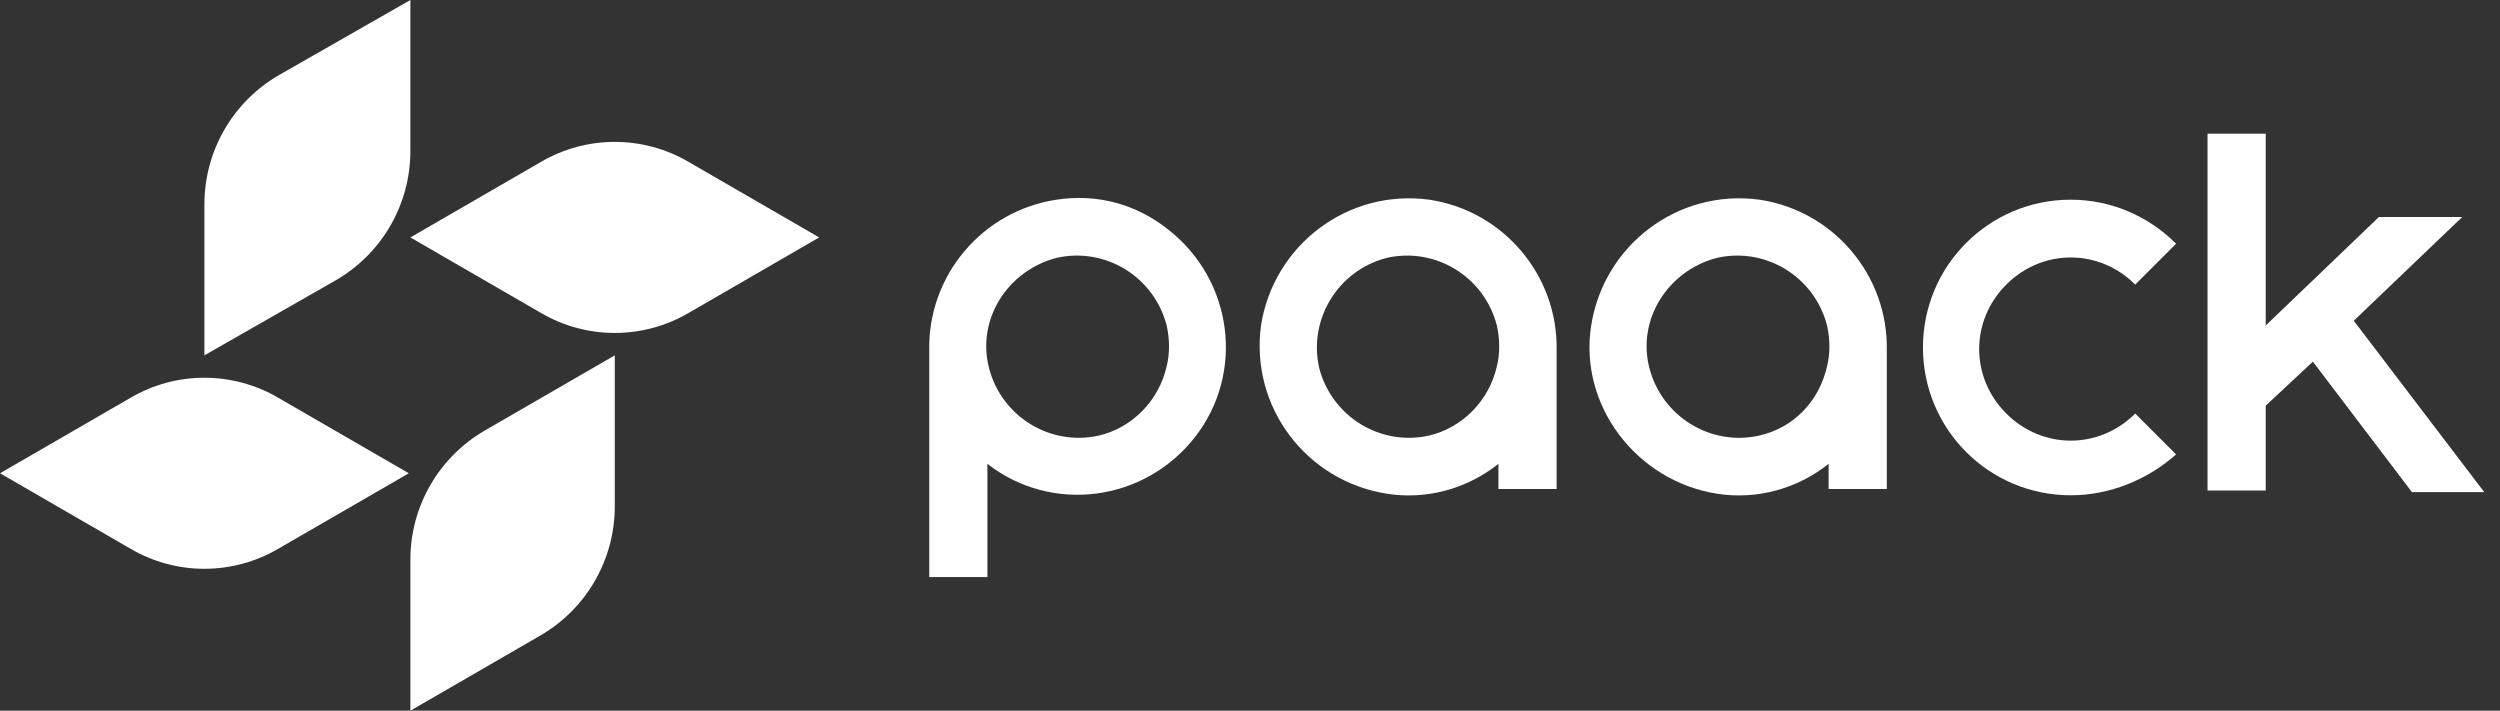 <?xml version="1.0" encoding="utf-8"?>
<!-- Generator: Adobe Illustrator 24.0.2, SVG Export Plug-In . SVG Version: 6.00 Build 0)  -->
<svg version="1.1" id="Layer_1" xmlns="http://www.w3.org/2000/svg" xmlns:xlink="http://www.w3.org/1999/xlink" x="0px" y="0px"
	 viewBox="0 0 159 45.2" style="enable-background:new 0 0 159 45.2;" xml:space="preserve">
<rect x="0" y="0" width="159" height="45.2" fill="#333333" stroke="none"/>
<style type="text/css">
	.st0{fill:#FFFFFF;}
</style>
<g>
	<g id="new_logo_code">
		<path id="Fill-4" class="st0" d="M67.2,12.7c-4.7,0.7-8.2,4.8-8.1,9.6v14.4h3.7v-7.2c4.1,3.2,10,2.4,13.2-1.7
			c3.2-4.1,2.4-10-1.7-13.2C72.3,13,69.8,12.3,67.2,12.7 M69.9,27.7c-3.1,0.7-6.2-1.2-7-4.3s1.2-6.2,4.3-7c3.1-0.7,6.2,1.2,7,4.3
			c0.2,0.9,0.2,1.8,0,2.6C73.7,25.5,72,27.2,69.9,27.7"/>
		<path id="Fill-9" class="st0" d="M131.7,31.5c-5.2,0-9.4-4.2-9.4-9.4s4.2-9.4,9.4-9.4c2.5,0,4.9,1,6.7,2.8l-2.6,2.6
			c-2.3-2.3-5.9-2.3-8.2,0c-2.3,2.3-2.3,5.9,0,8.2s5.9,2.3,8.2,0c0,0,0,0,0,0l2.6,2.6C136.6,30.5,134.2,31.5,131.7,31.5"/>
		<path id="Fill-11" class="st0" d="M90.9,12.7c-5.2-0.7-9.9,2.9-10.7,8c-0.7,5.2,2.9,9.9,8,10.7c2.5,0.4,5.1-0.3,7.1-1.9v1.6H99
			v-8.8C99.1,17.5,95.6,13.4,90.9,12.7 M90.9,27.7c-3.1,0.7-6.2-1.2-7-4.3c-0.7-3.1,1.2-6.2,4.3-7c3.1-0.7,6.2,1.2,7,4.3
			c0.2,0.9,0.2,1.8,0,2.6C94.7,25.5,93,27.2,90.9,27.7"/>
		<path id="Fill-13" class="st0" d="M111.9,12.7c-5.2-0.7-9.9,2.9-10.7,8s2.9,9.9,8,10.7c2.5,0.4,5.1-0.3,7.1-1.9v1.6h3.7v-8.8
			C120.1,17.5,116.6,13.4,111.9,12.7 M111.9,27.7c-3.1,0.7-6.2-1.2-7-4.3s1.2-6.2,4.3-7c3.1-0.7,6.2,1.2,7,4.3
			c0.2,0.9,0.2,1.8,0,2.6C115.7,25.5,114.1,27.2,111.9,27.7"/>
		<path id="Fill-13_1_" class="st0" d="M149.7,20.4l6.9-6.6h-5.3l-7.2,6.9V8.5h-3.7v22.7h3.7v-5.4l3-2.8l6.3,8.3h4.6L149.7,20.4z"/>
		<path id="Fill-13_2_" class="st0" d="M0,30.1l8.3-4.8c2.9-1.7,6.5-1.7,9.4,0l8.3,4.8l-8.3,4.8c-2.9,1.7-6.5,1.7-9.4,0L0,30.1z"/>
		<path id="Fill-13_3_" class="st0" d="M26.1,15.1l8.3-4.8c2.9-1.7,6.5-1.7,9.4,0l8.3,4.8l-8.3,4.8c-2.9,1.7-6.5,1.7-9.4,0
			L26.1,15.1z"/>
		<path id="Fill-13_4_" class="st0" d="M26.1,45.2v-9.6c0-3.4,1.8-6.5,4.7-8.2l8.3-4.8v9.6c0,3.4-1.8,6.5-4.7,8.2L26.1,45.2z"/>
		<path id="Fill-13_5_" class="st0" d="M13,22.6V13c0-3.4,1.8-6.5,4.7-8.2L26.1,0v9.6c0,3.4-1.8,6.5-4.7,8.2L13,22.6z"/>
	</g>
</g>
</svg>
